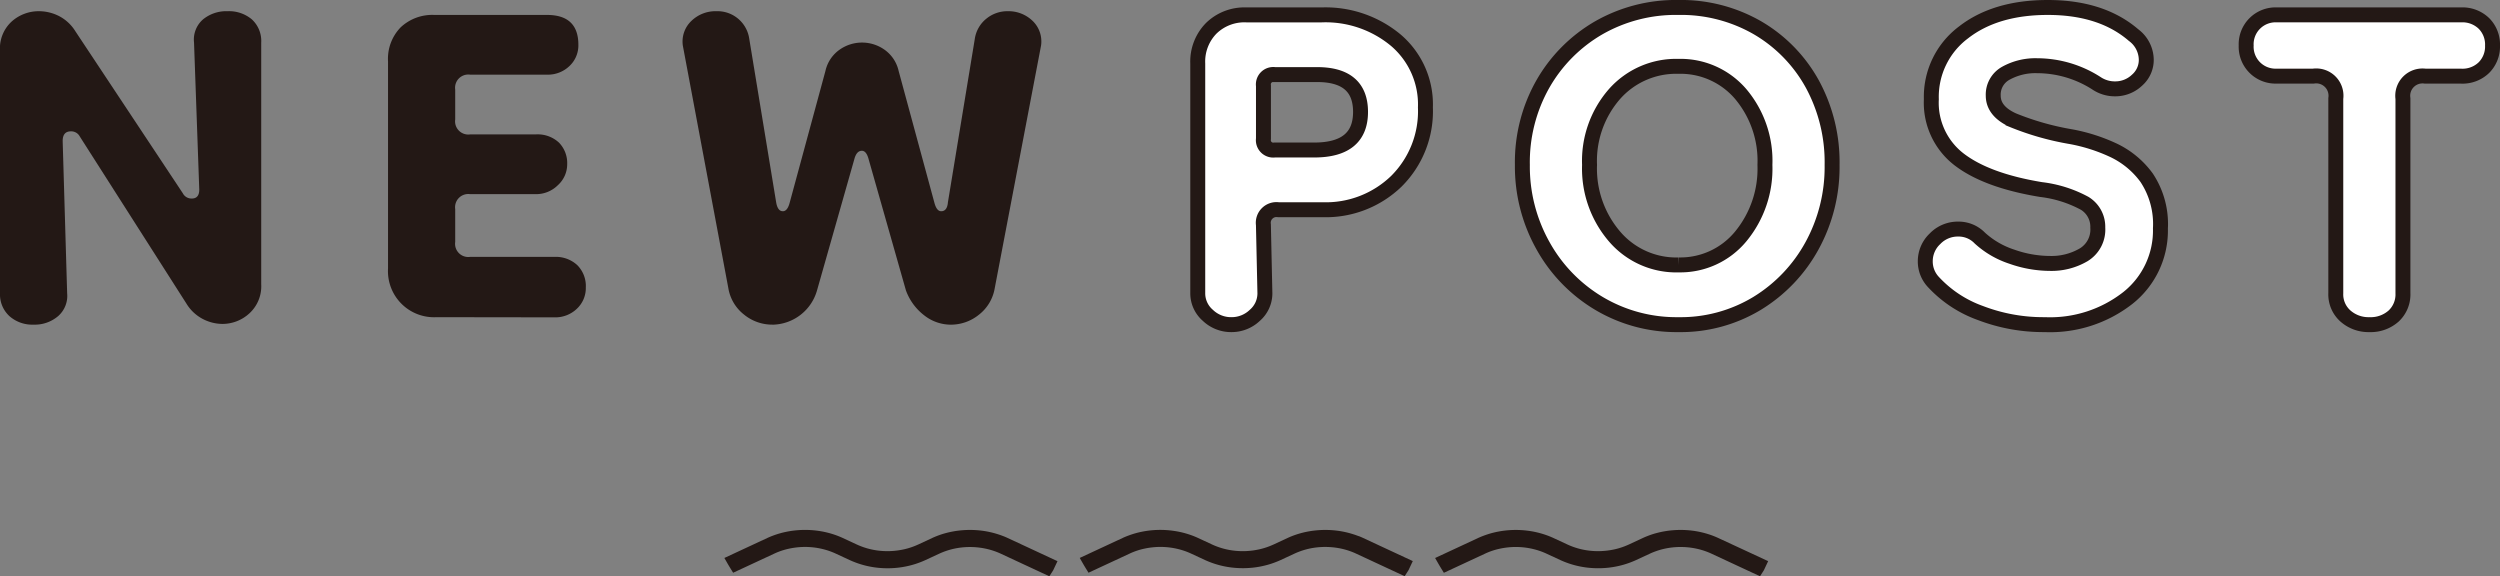 <svg id="ttl_newpost" xmlns="http://www.w3.org/2000/svg" width="334.757" height="77.166" viewBox="0 0 334.757 77.166">
  <rect x="0" y="0" width="334.757" height="77.166" fill="#808080" stroke="none"/>
  <path id="パス_11238" data-name="パス 11238" d="M134.35,71.794c-.273-.109-.575-.213-.926-.319a12.253,12.253,0,0,0-1.645-.373,12.691,12.691,0,0,0-2.929-.1,12.331,12.331,0,0,0-2.281.4c-.375.1-.744.227-1.1.364-.237.093-.449.183-.645.274l-1.88.875-.084.036a9.213,9.213,0,0,1-1.73.585,9.835,9.835,0,0,1-.985.178,10.081,10.081,0,0,1-1.826.074,9.7,9.7,0,0,1-3.564-.865l-1.9-.883a11.39,11.39,0,0,0-1.119-.445,12.02,12.02,0,0,0-2.171-.515,12.693,12.693,0,0,0-2.1-.119,12.45,12.45,0,0,0-2.052.224c-.335.064-.662.142-.969.229s-.611.187-.916.3-.558.22-.785.326l-5.748,2.673.4.7c.133.231.275.47.428.718l.347.562,5.538-2.575a9.01,9.01,0,0,1,.972-.385,9.423,9.423,0,0,1,.928-.254,10.207,10.207,0,0,1,1.021-.172,9.944,9.944,0,0,1,3.475.2,9.582,9.582,0,0,1,1.7.574l1.977.916A11.994,11.994,0,0,0,118.3,76.08a12.494,12.494,0,0,0,1.9-.06,12.184,12.184,0,0,0,1.515-.263,11.638,11.638,0,0,0,1.807-.589l.121-.05c.086-.036.171-.072.255-.112l1.9-.881c.232-.108.486-.211.776-.314a9.74,9.74,0,0,1,1.651-.428,10.176,10.176,0,0,1,3.95.128,9.382,9.382,0,0,1,.952.275c.316.11.592.222.87.35l6.511,3.029.513-.794.579-1.228-6.66-3.1q-.288-.133-.585-.251" fill="#231815"/>
  <path id="パス_11239" data-name="パス 11239" d="M181.93,71.794c-.273-.109-.576-.213-.927-.319a12.068,12.068,0,0,0-1.645-.373,12.7,12.7,0,0,0-2.93-.1,12.32,12.32,0,0,0-2.28.4c-.376.105-.745.227-1.1.364-.237.093-.449.183-.646.275l-1.88.875-.083.035a9.262,9.262,0,0,1-1.73.585c-.321.075-.652.135-.984.179a10.1,10.1,0,0,1-1.827.073,9.717,9.717,0,0,1-3.564-.864l-1.9-.883a11.169,11.169,0,0,0-1.12-.446,11.935,11.935,0,0,0-2.171-.514,12.551,12.551,0,0,0-4.146.1c-.335.065-.662.142-.97.229s-.61.188-.916.3-.558.219-.784.325l-5.748,2.674.4.7c.132.231.274.47.428.719l.347.561,5.538-2.575a9.01,9.01,0,0,1,.972-.385c.287-.1.6-.181.928-.254a9.835,9.835,0,0,1,1.021-.171,9.947,9.947,0,0,1,3.475.2,9.582,9.582,0,0,1,1.7.574l1.977.917a12.008,12.008,0,0,0,4.512,1.074,12.507,12.507,0,0,0,1.9-.061,11.97,11.97,0,0,0,1.515-.263,11.635,11.635,0,0,0,1.807-.588l.122-.051c.085-.036.169-.072.254-.111l1.9-.882c.232-.107.486-.21.775-.313a9.684,9.684,0,0,1,1.652-.429,10.331,10.331,0,0,1,2.481-.1,10.094,10.094,0,0,1,1.469.228,9.823,9.823,0,0,1,.951.275,9.053,9.053,0,0,1,.87.351l6.513,3.029.512-.795.578-1.228-6.66-3.1c-.191-.089-.386-.172-.583-.25" fill="#231815"/>
  <path id="パス_11240" data-name="パス 11240" d="M230.091,72.045c-.192-.089-.386-.173-.585-.251-.272-.109-.575-.213-.925-.319a12.288,12.288,0,0,0-1.645-.373,12.7,12.7,0,0,0-2.93-.1,12.306,12.306,0,0,0-2.28.4c-.375.1-.744.227-1.1.364-.237.093-.449.183-.646.274l-1.879.875-.084.036a9.238,9.238,0,0,1-1.73.585,9.939,9.939,0,0,1-.985.178,10.18,10.18,0,0,1-1.826.074,9.693,9.693,0,0,1-3.564-.865l-1.9-.883A11.292,11.292,0,0,0,206.9,71.6a11.936,11.936,0,0,0-2.171-.515,12.674,12.674,0,0,0-2.094-.119,12.439,12.439,0,0,0-2.052.224c-.335.064-.662.142-.97.229s-.611.187-.916.3-.558.22-.785.326l-5.747,2.673.4.7c.132.231.274.469.427.718l.346.563,5.54-2.576a8.927,8.927,0,0,1,.972-.385,9.272,9.272,0,0,1,.928-.254,10.111,10.111,0,0,1,1.021-.172,9.942,9.942,0,0,1,3.474.2,9.511,9.511,0,0,1,1.7.574l1.977.916a11.984,11.984,0,0,0,4.512,1.074,12.371,12.371,0,0,0,1.9-.06,12.217,12.217,0,0,0,1.515-.263,11.592,11.592,0,0,0,1.806-.589l.121-.05c.086-.036.172-.072.256-.112l1.9-.881c.231-.108.486-.211.775-.314a9.634,9.634,0,0,1,1.652-.428,10.181,10.181,0,0,1,3.95.128,9.29,9.29,0,0,1,.951.275c.316.11.593.222.87.35l6.512,3.03.515-.8.576-1.224Z" fill="#231815"/>
  <path id="パス_11241" data-name="パス 11241" d="M4.5,43.47a4.611,4.611,0,0,1-3.248-1.149A3.939,3.939,0,0,1,0,39.273V6.8A4.875,4.875,0,0,1,1.6,2.849,5.426,5.426,0,0,1,5.2,1.5a5.976,5.976,0,0,1,2.7.649,5.614,5.614,0,0,1,2.2,2.049L24.482,25.883a1.3,1.3,0,0,0,1.2.7q1,0,1-1.2L25.981,5.7a3.581,3.581,0,0,1,1.2-3.1,4.928,4.928,0,0,1,3.3-1.1,4.743,4.743,0,0,1,3.248,1.1,3.913,3.913,0,0,1,1.249,3.1V38.074a4.906,4.906,0,0,1-1.6,3.9,5.326,5.326,0,0,1-3.6,1.4,5.759,5.759,0,0,1-2.6-.65,5.583,5.583,0,0,1-2.2-2.048L10.692,18.288a1.3,1.3,0,0,0-1.2-.7q-1.1,0-1.1,1.3l.6,20.386a3.6,3.6,0,0,1-1.2,3.048A4.8,4.8,0,0,1,4.5,43.47" fill="#231815"/>
  <path id="パス_11242" data-name="パス 11242" d="M58.457,42.471a6.173,6.173,0,0,1-6.5-6.495V8.2a6.04,6.04,0,0,1,1.7-4.547A6.181,6.181,0,0,1,58.157,2H73.246q4.2,0,4.2,4a3.783,3.783,0,0,1-1.2,2.848,4.158,4.158,0,0,1-3,1.149H62.954a1.767,1.767,0,0,0-2,2v4a1.766,1.766,0,0,0,2,2h8.794a4.19,4.19,0,0,1,3.1,1.1,3.918,3.918,0,0,1,1.1,2.9,3.766,3.766,0,0,1-1.249,2.8,4.12,4.12,0,0,1-2.947,1.2H62.954a1.766,1.766,0,0,0-2,2v4.4a1.766,1.766,0,0,0,2,2H74.246a4.229,4.229,0,0,1,3.047,1.1,3.956,3.956,0,0,1,1.149,3,3.784,3.784,0,0,1-1.2,2.848,4.159,4.159,0,0,1-3,1.149Z" fill="#231815"/>
  <path id="パス_11243" data-name="パス 11243" d="M103.424,43.47a5.952,5.952,0,0,1-3.8-1.349,5.666,5.666,0,0,1-2.1-3.547L91.432,6.1a3.809,3.809,0,0,1,1.15-3.3,4.639,4.639,0,0,1,3.347-1.3,4.3,4.3,0,0,1,4.4,3.7l3.6,21.884q.2,1.2.9,1.2.6,0,.9-1.1l4.8-17.687a4.745,4.745,0,0,1,1.9-2.848,5.21,5.21,0,0,1,6,0,4.759,4.759,0,0,1,1.9,2.848l4.8,17.687q.3,1.1.9,1.1.8,0,.9-1.2l3.6-21.884a4.268,4.268,0,0,1,1.548-2.7,4.439,4.439,0,0,1,2.848-1,4.644,4.644,0,0,1,3.348,1.3A3.814,3.814,0,0,1,139.4,6.1l-6.2,32.478a5.678,5.678,0,0,1-2.1,3.547,5.958,5.958,0,0,1-3.8,1.349,5.762,5.762,0,0,1-3.548-1.25,7.379,7.379,0,0,1-2.448-3.347l-5-17.587q-.3-1.1-.9-1.1-.7,0-1,1.1l-5,17.587a6.3,6.3,0,0,1-6,4.6" fill="#231815"/>
  <path id="パス_11244" data-name="パス 11244" d="M164.88,43.47a4.491,4.491,0,0,1-3.148-1.249,3.886,3.886,0,0,1-1.349-2.948V8.495a6.353,6.353,0,0,1,1.8-4.7,6.35,6.35,0,0,1,4.7-1.8h10.093a14.7,14.7,0,0,1,9.943,3.4,11.283,11.283,0,0,1,3.948,8.993,13.2,13.2,0,0,1-3.9,9.893,13.591,13.591,0,0,1-9.893,3.8h-5.9a1.766,1.766,0,0,0-2,2l.2,9.193a3.889,3.889,0,0,1-1.348,2.948A4.492,4.492,0,0,1,164.88,43.47Zm5.8-23.383h5.3q6.2,0,6.2-5.1,0-4.995-5.8-5h-5.7a1.325,1.325,0,0,0-1.5,1.5v7.095A1.325,1.325,0,0,0,170.676,20.087Z" fill="#fff" stroke="#231815" stroke-width="2"/>
  <path id="パス_11245" data-name="パス 11245" d="M224.737,43.47a20.279,20.279,0,0,1-10.643-2.849,20.643,20.643,0,0,1-7.495-7.744,21.654,21.654,0,0,1-2.748-10.792A21.235,21.235,0,0,1,206.6,11.243a20.341,20.341,0,0,1,7.446-7.5A20.772,20.772,0,0,1,224.737,1a20.508,20.508,0,0,1,10.642,2.748,19.719,19.719,0,0,1,7.295,7.5,21.892,21.892,0,0,1,2.648,10.842,21.9,21.9,0,0,1-2.7,10.842,20.618,20.618,0,0,1-7.345,7.694A19.764,19.764,0,0,1,224.737,43.47Zm0-8a10.481,10.481,0,0,0,8.344-3.8,14.244,14.244,0,0,0,3.248-9.593,13.864,13.864,0,0,0-3.248-9.493,10.606,10.606,0,0,0-8.344-3.7,11.015,11.015,0,0,0-8.544,3.7,13.6,13.6,0,0,0-3.348,9.493,13.967,13.967,0,0,0,3.348,9.593A10.879,10.879,0,0,0,224.737,35.475Z" fill="#fff" stroke="#231815" stroke-width="2"/>
  <path id="パス_11246" data-name="パス 11246" d="M273.8,43.47a23.591,23.591,0,0,1-8.6-1.549,15.851,15.851,0,0,1-6.3-4.147,4.006,4.006,0,0,1-1.1-2.8,4.114,4.114,0,0,1,1.3-3,4.228,4.228,0,0,1,3.1-1.3,3.95,3.95,0,0,1,2.9,1.2,11.756,11.756,0,0,0,4.3,2.5,15.5,15.5,0,0,0,5.1.9,8.512,8.512,0,0,0,4.5-1.15,3.946,3.946,0,0,0,1.9-3.647,3.671,3.671,0,0,0-1.749-3.248,16.247,16.247,0,0,0-5.846-1.848q-7.3-1.2-10.992-4.047a9.561,9.561,0,0,1-3.7-8.045,10.761,10.761,0,0,1,4.3-8.943Q267.205,1,274.2,1q7.2,0,11.492,3.7a4.17,4.17,0,0,1,1.7,3.3,3.606,3.606,0,0,1-1.249,2.748,4.211,4.211,0,0,1-2.948,1.149,4.375,4.375,0,0,1-2.4-.7A14.736,14.736,0,0,0,272.8,8.8a8.161,8.161,0,0,0-4.2,1,3.259,3.259,0,0,0-1.7,3q0,2.1,2.649,3.3a36.924,36.924,0,0,0,7.744,2.2,23.359,23.359,0,0,1,5.546,1.748,11.666,11.666,0,0,1,4.6,3.748,11.2,11.2,0,0,1,1.848,6.8,11.509,11.509,0,0,1-4.346,9.293A16.9,16.9,0,0,1,273.8,43.47Z" fill="#fff" stroke="#231815" stroke-width="2"/>
  <path id="パス_11247" data-name="パス 11247" d="M317.269,43.47a4.655,4.655,0,0,1-3.2-1.149,3.87,3.87,0,0,1-1.3-3.048V13.192a2.65,2.65,0,0,0-3-3h-4.9a3.935,3.935,0,0,1-4.1-4.1,3.935,3.935,0,0,1,4.1-4.1H329.56a4.127,4.127,0,0,1,3.048,1.149A3.993,3.993,0,0,1,333.757,6.1a4,4,0,0,1-1.149,2.949,4.123,4.123,0,0,1-3.048,1.149h-4.8a2.649,2.649,0,0,0-3,3V39.273a3.946,3.946,0,0,1-1.249,3.048A4.616,4.616,0,0,1,317.269,43.47Z" fill="#fff" stroke="#231815" stroke-width="2"/>
</svg>
